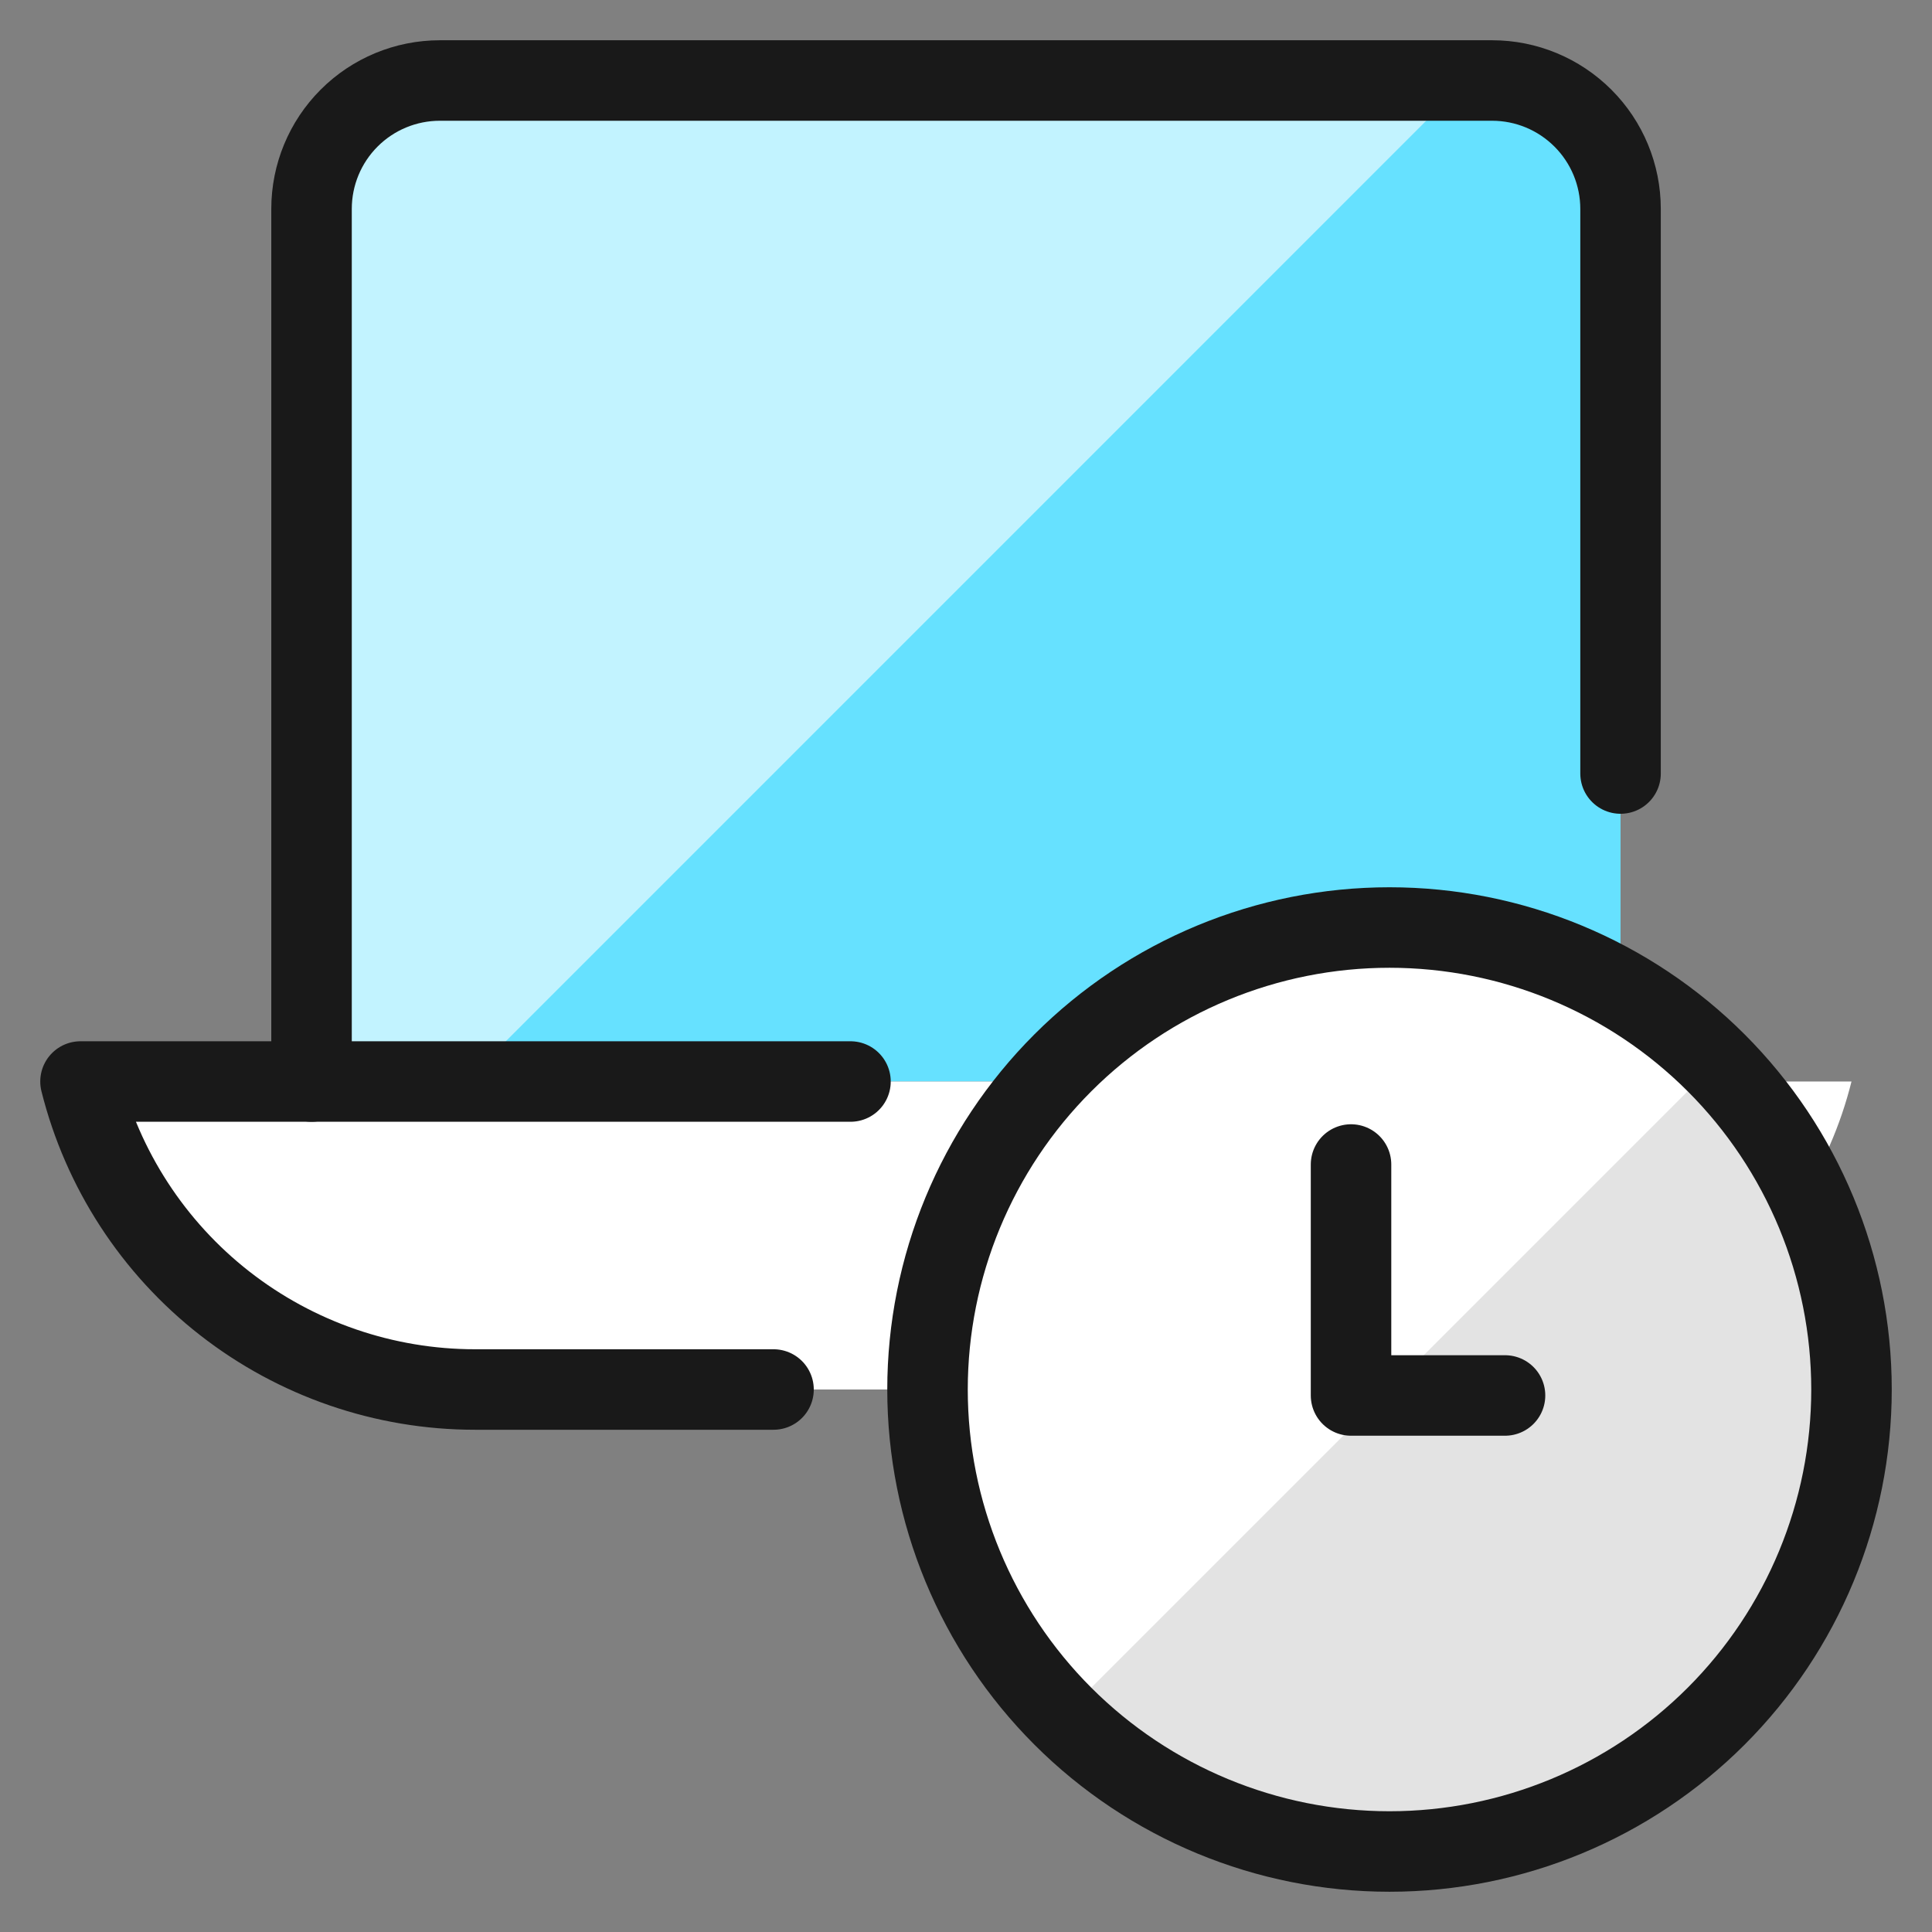 <?xml version="1.0" encoding="UTF-8"?>
<svg xmlns="http://www.w3.org/2000/svg" fill="none" viewBox="0 0 24 24" id="Laptop-Clock--Streamline-Ultimate.svg">
  <rect x="0" y="0" width="24" height="24" fill="#808080" stroke="none"/>
  <desc>Laptop Clock Streamline Icon: https://streamlinehq.com</desc>
  <path fill="#66e1ff" d="M20.131 13.435V2.595c0 -0.423 -0.168 -0.828 -0.467 -1.127C19.364 1.168 18.959 1 18.536 1H5.464c-0.423 0 -0.828 0.168 -1.127 0.467 -0.299 0.299 -0.467 0.705 -0.467 1.127V13.435H20.131Z" stroke-width="1"></path>
  <path fill="#c2f3ff" d="M18.217 1H5.464c-0.423 0 -0.828 0.168 -1.127 0.467 -0.299 0.299 -0.467 0.705 -0.467 1.127V13.435h1.913L18.217 1Z" stroke-width="1"></path>
  <path fill="#ffffff" d="M23 13.435c-0.273 1.093 -0.904 2.063 -1.792 2.756 -0.888 0.693 -1.982 1.07 -3.108 1.07H5.9c-1.126 -0 -2.22 -0.377 -3.108 -1.07C1.904 15.498 1.273 14.527 1 13.435h22Z" stroke-width="1"></path>
  <path stroke="#191919" stroke-linecap="round" stroke-linejoin="round" d="M20.131 9.609V2.595c0 -0.423 -0.168 -0.828 -0.467 -1.127C19.364 1.168 18.959 1 18.536 1H5.464c-0.423 0 -0.828 0.168 -1.127 0.467 -0.299 0.299 -0.467 0.705 -0.467 1.127V13.435" stroke-width="1"></path>
  <path stroke="#191919" stroke-linecap="round" stroke-linejoin="round" d="M9.609 17.261H5.9c-1.126 -0 -2.22 -0.377 -3.108 -1.07C1.904 15.498 1.273 14.527 1 13.435h9.565" stroke-width="1"></path>
  <path fill="#e3e3e3" d="M17.261 23c1.522 0 2.982 -0.605 4.058 -1.681 1.076 -1.076 1.681 -2.536 1.681 -4.058 0 -1.522 -0.605 -2.982 -1.681 -4.058 -1.076 -1.076 -2.536 -1.681 -4.058 -1.681 -1.522 0 -2.982 0.605 -4.058 1.681 -1.076 1.076 -1.681 2.536 -1.681 4.058 0 1.522 0.605 2.982 1.681 4.058C14.279 22.395 15.739 23 17.261 23Z" stroke-width="1"></path>
  <path fill="#ffffff" d="M13.202 21.319c-0.533 -0.533 -0.956 -1.166 -1.244 -1.862 -0.288 -0.696 -0.437 -1.443 -0.437 -2.196 0 -0.754 0.148 -1.5 0.437 -2.196 0.288 -0.696 0.711 -1.329 1.244 -1.862 0.533 -0.533 1.166 -0.956 1.862 -1.244 0.696 -0.288 1.443 -0.437 2.196 -0.437 0.754 0 1.5 0.148 2.196 0.437 0.696 0.288 1.329 0.711 1.862 1.244l-8.117 8.117Z" stroke-width="1"></path>
  <path stroke="#191919" stroke-linecap="round" stroke-linejoin="round" d="M17.261 23c1.522 0 2.982 -0.605 4.058 -1.681 1.076 -1.076 1.681 -2.536 1.681 -4.058 0 -1.522 -0.605 -2.982 -1.681 -4.058 -1.076 -1.076 -2.536 -1.681 -4.058 -1.681 -1.522 0 -2.982 0.605 -4.058 1.681 -1.076 1.076 -1.681 2.536 -1.681 4.058 0 1.522 0.605 2.982 1.681 4.058C14.279 22.395 15.739 23 17.261 23Z" stroke-width="1"></path>
  <path stroke="#191919" stroke-linecap="round" stroke-linejoin="round" d="M18.696 17.335h-1.913v-2.869" stroke-width="1"></path>
</svg>
